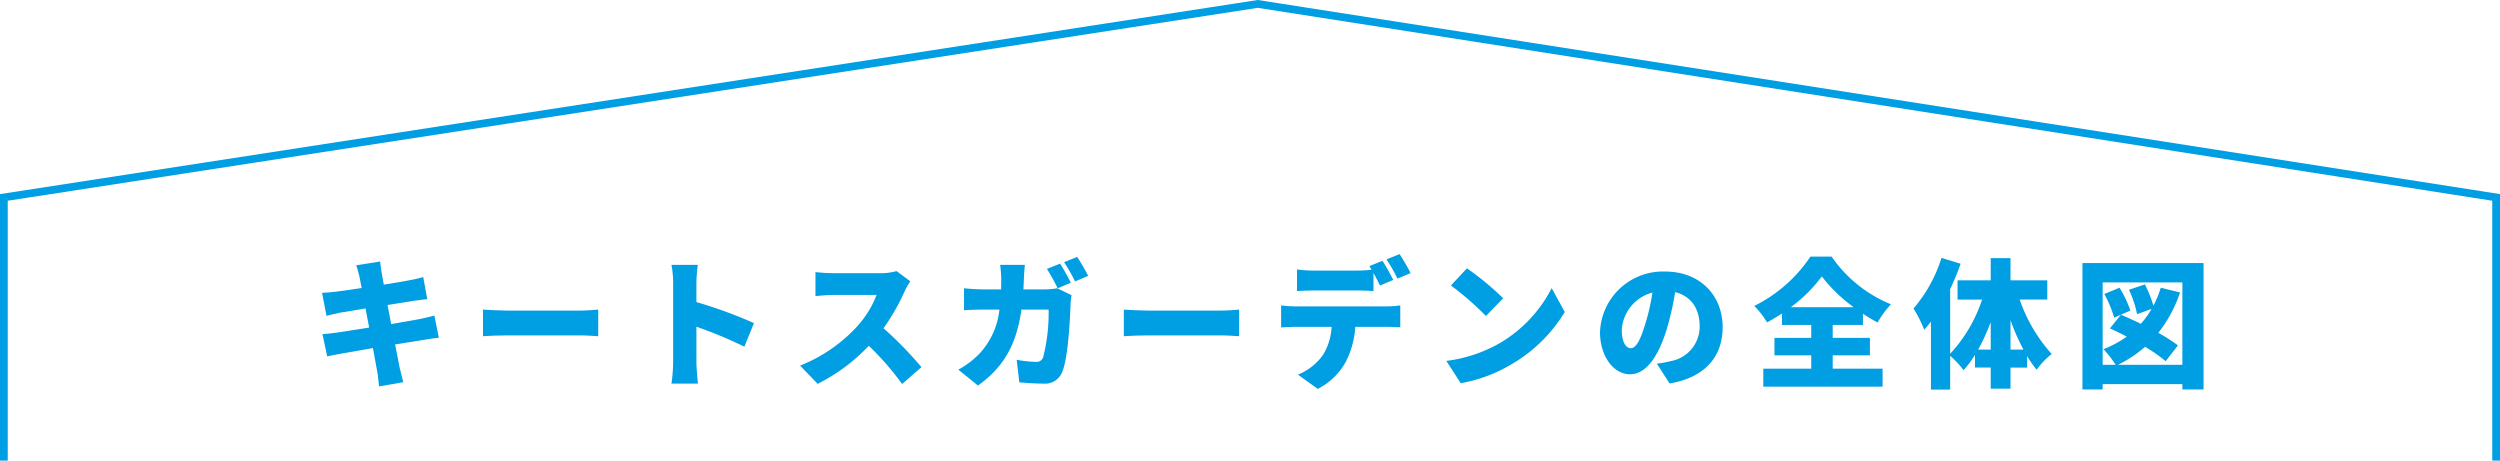 <svg xmlns="http://www.w3.org/2000/svg" viewBox="0 0 323 59.506"><defs><style>.cls-1{fill:none;stroke:#009ee2;stroke-miterlimit:10;}.cls-2{fill:#009ee2;}</style></defs><title>about01_ttl</title><g id="レイヤー_2" data-name="レイヤー 2"><g id="design"><polyline class="cls-1" points="0.5 59.506 0.5 45.506 0.5 25.506 162.5 0.506 322.5 25.506 322.5 45.506 322.5 59.506"/><path class="cls-2" d="M56.7,43.636c-.54.036-1.368.18-2.053.288-.792.126-2.124.342-3.6.576.252,1.315.468,2.431.594,3.043.126.541.306,1.207.468,1.837l-3.132.54c-.091-.7-.126-1.35-.235-1.891-.09-.558-.3-1.692-.558-3.06-1.71.288-3.259.558-4,.7-.81.144-1.495.27-1.909.378l-.612-2.881c.505-.018,1.405-.126,2.017-.216.792-.126,2.322-.36,4.015-.63l-.468-2.467c-1.495.234-2.791.45-3.277.54-.648.126-1.152.252-1.764.414l-.577-2.971c.63-.036,1.206-.072,1.765-.144.576-.072,1.873-.252,3.349-.486l-.288-1.494c-.126-.54-.252-.991-.4-1.441l3.079-.486c.053.36.108,1.026.2,1.477.037.27.144.81.271,1.512,1.386-.216,2.61-.432,3.186-.54.595-.108,1.405-.288,1.909-.432l.522,2.845c-.468.036-1.3.162-1.872.234l-3.259.522.468,2.467c1.494-.252,2.845-.486,3.6-.631.7-.144,1.459-.324,1.981-.468Z"/><path class="cls-2" d="M62.4,40c.721.054,2.233.126,3.116.126h9.56c.811,0,1.693-.09,2.215-.126v3.439c-.468-.018-1.476-.108-2.215-.108h-9.56c-1.027,0-2.377.054-3.116.108Z"/><path class="cls-2" d="M96.17,44.788a56.152,56.152,0,0,0-6.193-2.574v4.627c0,.486.107,1.909.2,2.719H86.753a20.222,20.222,0,0,0,.216-2.719V36.56a12.593,12.593,0,0,0-.216-2.341h3.4a21.457,21.457,0,0,0-.179,2.341v2.467a59.44,59.44,0,0,1,7.436,2.719Z"/><path class="cls-2" d="M117.608,36.344a10.085,10.085,0,0,0-.738,1.314,27.853,27.853,0,0,1-2.719,4.754,47.894,47.894,0,0,1,4.9,5.023l-2.5,2.179a35.759,35.759,0,0,0-4.3-4.934,24.1,24.1,0,0,1-6.608,4.916l-2.269-2.359a20.073,20.073,0,0,0,7.364-5.059,13.192,13.192,0,0,0,2.521-4.07h-5.6c-.81,0-1.8.109-2.3.144v-3.1a21.366,21.366,0,0,0,2.3.144h6.015a7.621,7.621,0,0,0,2.16-.27Z"/><path class="cls-2" d="M135.1,37.388a8.9,8.9,0,0,0,1.494-.144l1.854.9a8.26,8.26,0,0,0-.126.99c-.072,2.07-.306,6.986-1.062,8.876a2.4,2.4,0,0,1-2.521,1.549c-1.116,0-2.2-.09-3.043-.162l-.342-2.917a14.119,14.119,0,0,0,2.449.27.885.885,0,0,0,.99-.666A23.055,23.055,0,0,0,135.481,40H131.97c-.648,4.555-2.286,7.418-5.617,9.813l-2.539-2.053a11.341,11.341,0,0,0,2.665-2A9.84,9.84,0,0,0,129.125,40h-2.034c-.558,0-1.711.018-2.539.09V37.244c.828.09,1.855.144,2.539.144h2.251c.017-.468.017-.936.017-1.422a14.889,14.889,0,0,0-.143-1.747h3.2c-.053.432-.107,1.261-.126,1.693-.018.5-.036,1.008-.071,1.476Zm1.548-.144a24.9,24.9,0,0,0-1.386-2.5l1.692-.684c.45.666,1.08,1.837,1.4,2.467Zm2.52-4.051a25.509,25.509,0,0,1,1.423,2.449l-1.693.72a20.09,20.09,0,0,0-1.422-2.485Z"/><path class="cls-2" d="M145.2,40c.72.054,2.233.126,3.115.126h9.561c.811,0,1.692-.09,2.215-.126v3.439c-.468-.018-1.477-.108-2.215-.108h-9.561c-1.026,0-2.376.054-3.115.108Z"/><path class="cls-2" d="M179.132,39.585a13.129,13.129,0,0,0,1.783-.126v2.827c-.486-.036-1.242-.054-1.783-.054H175.1a11.485,11.485,0,0,1-1.188,4.447,8.526,8.526,0,0,1-3.655,3.565L167.7,48.407a7.5,7.5,0,0,0,3.187-2.484,7.524,7.524,0,0,0,1.153-3.691h-4.7c-.522,0-1.315.036-1.818.072V39.459a15.425,15.425,0,0,0,1.818.126Zm-9.47-2.053c-.631,0-1.5.036-2.089.072V34.813a16.105,16.105,0,0,0,2.089.145h5.707a15.5,15.5,0,0,0,1.837-.109c-.09-.161-.2-.324-.288-.468l1.692-.684c.451.666,1.08,1.837,1.4,2.467l-1.711.72c-.234-.468-.54-1.062-.846-1.62V37.6c-.666-.036-1.4-.072-2.089-.072ZM180.555,36a19.971,19.971,0,0,0-1.423-2.485l1.693-.684a25.811,25.811,0,0,1,1.423,2.449Z"/><path class="cls-2" d="M193.6,44.428a17.394,17.394,0,0,0,6.877-7.2l1.693,3.079a19.468,19.468,0,0,1-7,6.824,19.22,19.22,0,0,1-6.446,2.377l-1.855-2.881A18.521,18.521,0,0,0,193.6,44.428Zm.611-5.887-2.232,2.286a37.546,37.546,0,0,0-4.52-3.943l2.071-2.215A36.343,36.343,0,0,1,194.214,38.541Z"/><path class="cls-2" d="M214.068,46.985a12.788,12.788,0,0,0,1.747-.324,4.517,4.517,0,0,0,3.781-4.483c0-2.3-1.116-3.943-3.169-4.43a37.314,37.314,0,0,1-1.044,4.646c-1.063,3.565-2.665,5.96-4.772,5.96-2.2,0-3.889-2.395-3.889-5.438a8.132,8.132,0,0,1,8.427-7.832c4.537,0,7.418,3.133,7.418,7.184,0,3.745-2.214,6.5-6.86,7.274Zm-.576-9.183a5.314,5.314,0,0,0-3.961,4.826c0,1.548.54,2.359,1.153,2.359.72,0,1.26-1.081,1.89-3.151A26.02,26.02,0,0,0,213.492,37.8Z"/><path class="cls-2" d="M236.785,47.633h6.445v2.323H227.818V47.633h6.194V45.905h-4.753V43.654h4.753V41.98h-3.781V40.5c-.63.414-1.26.792-1.927,1.153a10.581,10.581,0,0,0-1.656-2.125,18.644,18.644,0,0,0,7.256-6.374h2.737a17.151,17.151,0,0,0,7.67,6.158,12.982,12.982,0,0,0-1.728,2.359q-.946-.514-1.891-1.135V41.98h-3.907v1.674h4.807v2.251h-4.807Zm2.718-7.94a19.871,19.871,0,0,1-4.123-3.979,19.127,19.127,0,0,1-4.015,3.979Z"/><path class="cls-2" d="M260.942,38.7a20.43,20.43,0,0,0,4.141,7.04,9.515,9.515,0,0,0-1.944,2.034A14.066,14.066,0,0,1,261.9,46v1.494h-2.142v2.719H257.2V47.489h-2.035V45.851a13.174,13.174,0,0,1-1.476,1.98,11.125,11.125,0,0,0-1.728-1.854v4.357h-2.485V41.547c-.288.379-.577.739-.865,1.063a17.171,17.171,0,0,0-1.386-2.755,18.567,18.567,0,0,0,3.619-6.536l2.467.756a33.315,33.315,0,0,1-1.35,3.277v8.355a18.968,18.968,0,0,0,4.123-7h-3.169V36.218H257.2V33.355h2.557v2.863h4.753V38.7ZM257.2,45.167V41.62a26.846,26.846,0,0,1-1.621,3.547Zm4.231,0a27.188,27.188,0,0,1-1.674-3.8v3.8Z"/><path class="cls-2" d="M284.7,33.985V50.316h-2.737v-.684h-10.3v.684h-2.61V33.985Zm-2.737,13.144V36.488h-10.3V47.129h1.675a14.076,14.076,0,0,0-1.567-2.016,13.762,13.762,0,0,0,3.007-1.621c-.756-.4-1.494-.756-2.178-1.062l1.422-1.765c.792.324,1.674.738,2.575,1.171a11.429,11.429,0,0,0,1.386-1.927l-1.872.684a13.722,13.722,0,0,0-1.045-3.151l2.053-.7a15.674,15.674,0,0,1,1.1,2.755,13.366,13.366,0,0,0,.954-2.323l2.485.612a17.06,17.06,0,0,1-2.808,5.222,19.03,19.03,0,0,1,2.538,1.62l-1.584,2.035a19.181,19.181,0,0,0-2.665-1.855,15.913,15.913,0,0,1-3.493,2.323Zm-8.12-9.957a14.477,14.477,0,0,1,1.4,2.953l-2.088.918a15.522,15.522,0,0,0-1.279-3.061Z"/></g></g></svg>